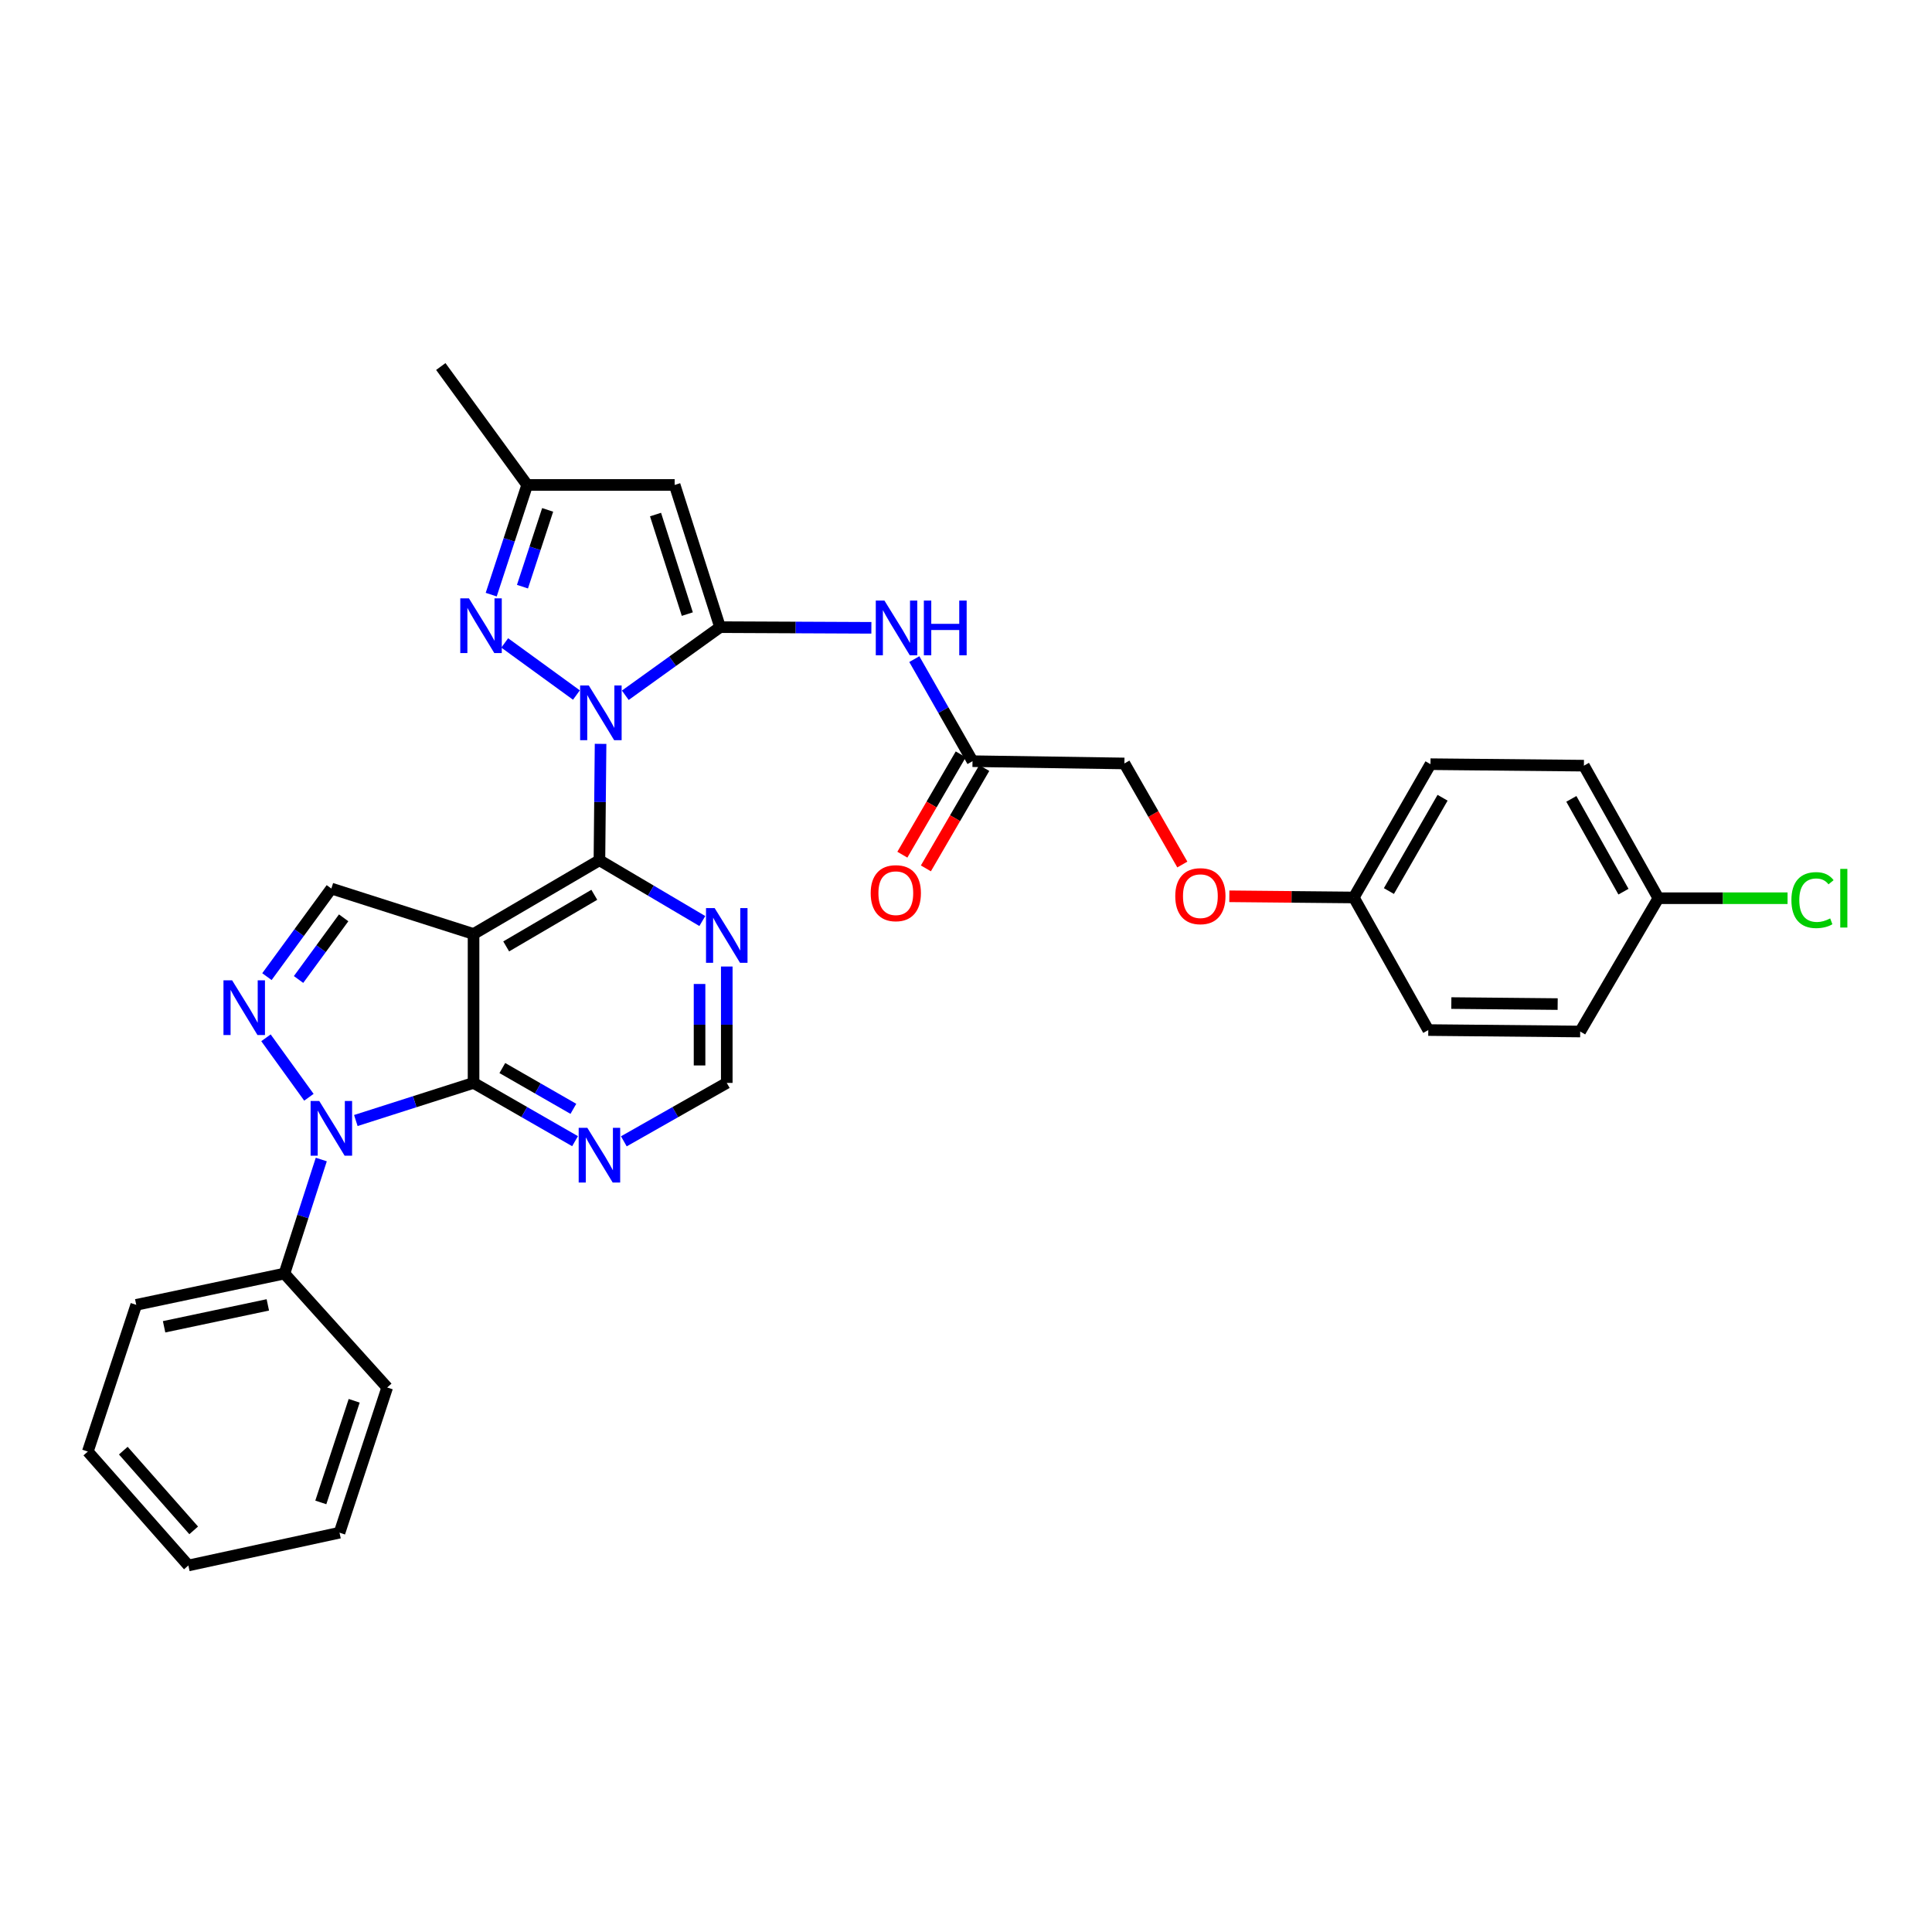 <?xml version='1.0' encoding='iso-8859-1'?>
<svg version='1.1' baseProfile='full'
              xmlns='http://www.w3.org/2000/svg'
                      xmlns:rdkit='http://www.rdkit.org/xml'
                      xmlns:xlink='http://www.w3.org/1999/xlink'
                  xml:space='preserve'
width='1000px' height='1000px' viewBox='0 0 1000 1000'>
<!-- END OF HEADER -->
<rect style='opacity:1.0;fill:#FFFFFF;stroke:none' width='1000' height='1000' x='0' y='0'> </rect>
<path class='bond-0' d='M 323.653,359.868 L 348.176,342.24' style='fill:none;fill-rule:evenodd;stroke:#0000FF;stroke-width:6px;stroke-linecap:butt;stroke-linejoin:miter;stroke-opacity:1' />
<path class='bond-0' d='M 348.176,342.24 L 372.699,324.612' style='fill:none;fill-rule:evenodd;stroke:#000000;stroke-width:6px;stroke-linecap:butt;stroke-linejoin:miter;stroke-opacity:1' />
<path class='bond-2' d='M 310.856,385.022 L 310.559,415.143' style='fill:none;fill-rule:evenodd;stroke:#0000FF;stroke-width:6px;stroke-linecap:butt;stroke-linejoin:miter;stroke-opacity:1' />
<path class='bond-2' d='M 310.559,415.143 L 310.263,445.265' style='fill:none;fill-rule:evenodd;stroke:#000000;stroke-width:6px;stroke-linecap:butt;stroke-linejoin:miter;stroke-opacity:1' />
<path class='bond-6' d='M 298.357,359.753 L 261.244,332.776' style='fill:none;fill-rule:evenodd;stroke:#0000FF;stroke-width:6px;stroke-linecap:butt;stroke-linejoin:miter;stroke-opacity:1' />
<path class='bond-7' d='M 372.699,324.612 L 349.197,251.008' style='fill:none;fill-rule:evenodd;stroke:#000000;stroke-width:6px;stroke-linecap:butt;stroke-linejoin:miter;stroke-opacity:1' />
<path class='bond-7' d='M 355.754,317.856 L 339.303,266.333' style='fill:none;fill-rule:evenodd;stroke:#000000;stroke-width:6px;stroke-linecap:butt;stroke-linejoin:miter;stroke-opacity:1' />
<path class='bond-9' d='M 372.699,324.612 L 411.859,324.786' style='fill:none;fill-rule:evenodd;stroke:#000000;stroke-width:6px;stroke-linecap:butt;stroke-linejoin:miter;stroke-opacity:1' />
<path class='bond-9' d='M 411.859,324.786 L 451.02,324.96' style='fill:none;fill-rule:evenodd;stroke:#0000FF;stroke-width:6px;stroke-linecap:butt;stroke-linejoin:miter;stroke-opacity:1' />
<path class='bond-1' d='M 245.111,483.432 L 310.263,445.265' style='fill:none;fill-rule:evenodd;stroke:#000000;stroke-width:6px;stroke-linecap:butt;stroke-linejoin:miter;stroke-opacity:1' />
<path class='bond-1' d='M 262.005,489.862 L 307.611,463.145' style='fill:none;fill-rule:evenodd;stroke:#000000;stroke-width:6px;stroke-linecap:butt;stroke-linejoin:miter;stroke-opacity:1' />
<path class='bond-3' d='M 245.111,483.432 L 245.111,560.511' style='fill:none;fill-rule:evenodd;stroke:#000000;stroke-width:6px;stroke-linecap:butt;stroke-linejoin:miter;stroke-opacity:1' />
<path class='bond-8' d='M 245.111,483.432 L 171.508,459.915' style='fill:none;fill-rule:evenodd;stroke:#000000;stroke-width:6px;stroke-linecap:butt;stroke-linejoin:miter;stroke-opacity:1' />
<path class='bond-10' d='M 310.263,445.265 L 336.891,460.995' style='fill:none;fill-rule:evenodd;stroke:#000000;stroke-width:6px;stroke-linecap:butt;stroke-linejoin:miter;stroke-opacity:1' />
<path class='bond-10' d='M 336.891,460.995 L 363.52,476.725' style='fill:none;fill-rule:evenodd;stroke:#0000FF;stroke-width:6px;stroke-linecap:butt;stroke-linejoin:miter;stroke-opacity:1' />
<path class='bond-4' d='M 245.111,560.511 L 214.646,570.245' style='fill:none;fill-rule:evenodd;stroke:#000000;stroke-width:6px;stroke-linecap:butt;stroke-linejoin:miter;stroke-opacity:1' />
<path class='bond-4' d='M 214.646,570.245 L 184.18,579.979' style='fill:none;fill-rule:evenodd;stroke:#0000FF;stroke-width:6px;stroke-linecap:butt;stroke-linejoin:miter;stroke-opacity:1' />
<path class='bond-33' d='M 245.111,560.511 L 271.378,575.592' style='fill:none;fill-rule:evenodd;stroke:#000000;stroke-width:6px;stroke-linecap:butt;stroke-linejoin:miter;stroke-opacity:1' />
<path class='bond-33' d='M 271.378,575.592 L 297.645,590.674' style='fill:none;fill-rule:evenodd;stroke:#0000FF;stroke-width:6px;stroke-linecap:butt;stroke-linejoin:miter;stroke-opacity:1' />
<path class='bond-33' d='M 260.006,552.819 L 278.392,563.376' style='fill:none;fill-rule:evenodd;stroke:#000000;stroke-width:6px;stroke-linecap:butt;stroke-linejoin:miter;stroke-opacity:1' />
<path class='bond-33' d='M 278.392,563.376 L 296.779,573.933' style='fill:none;fill-rule:evenodd;stroke:#0000FF;stroke-width:6px;stroke-linecap:butt;stroke-linejoin:miter;stroke-opacity:1' />
<path class='bond-15' d='M 166.295,600.163 L 156.76,629.68' style='fill:none;fill-rule:evenodd;stroke:#0000FF;stroke-width:6px;stroke-linecap:butt;stroke-linejoin:miter;stroke-opacity:1' />
<path class='bond-15' d='M 156.76,629.68 L 147.224,659.196' style='fill:none;fill-rule:evenodd;stroke:#000000;stroke-width:6px;stroke-linecap:butt;stroke-linejoin:miter;stroke-opacity:1' />
<path class='bond-34' d='M 159.891,567.942 L 137.665,537.166' style='fill:none;fill-rule:evenodd;stroke:#0000FF;stroke-width:6px;stroke-linecap:butt;stroke-linejoin:miter;stroke-opacity:1' />
<path class='bond-5' d='M 138.161,505.506 L 154.834,482.711' style='fill:none;fill-rule:evenodd;stroke:#0000FF;stroke-width:6px;stroke-linecap:butt;stroke-linejoin:miter;stroke-opacity:1' />
<path class='bond-5' d='M 154.834,482.711 L 171.508,459.915' style='fill:none;fill-rule:evenodd;stroke:#000000;stroke-width:6px;stroke-linecap:butt;stroke-linejoin:miter;stroke-opacity:1' />
<path class='bond-5' d='M 154.533,506.984 L 166.204,491.027' style='fill:none;fill-rule:evenodd;stroke:#0000FF;stroke-width:6px;stroke-linecap:butt;stroke-linejoin:miter;stroke-opacity:1' />
<path class='bond-5' d='M 166.204,491.027 L 177.876,475.07' style='fill:none;fill-rule:evenodd;stroke:#000000;stroke-width:6px;stroke-linecap:butt;stroke-linejoin:miter;stroke-opacity:1' />
<path class='bond-12' d='M 254.25,307.783 L 263.56,279.396' style='fill:none;fill-rule:evenodd;stroke:#0000FF;stroke-width:6px;stroke-linecap:butt;stroke-linejoin:miter;stroke-opacity:1' />
<path class='bond-12' d='M 263.56,279.396 L 272.87,251.008' style='fill:none;fill-rule:evenodd;stroke:#000000;stroke-width:6px;stroke-linecap:butt;stroke-linejoin:miter;stroke-opacity:1' />
<path class='bond-12' d='M 270.428,303.657 L 276.945,283.786' style='fill:none;fill-rule:evenodd;stroke:#0000FF;stroke-width:6px;stroke-linecap:butt;stroke-linejoin:miter;stroke-opacity:1' />
<path class='bond-12' d='M 276.945,283.786 L 283.463,263.914' style='fill:none;fill-rule:evenodd;stroke:#000000;stroke-width:6px;stroke-linecap:butt;stroke-linejoin:miter;stroke-opacity:1' />
<path class='bond-32' d='M 349.197,251.008 L 272.87,251.008' style='fill:none;fill-rule:evenodd;stroke:#000000;stroke-width:6px;stroke-linecap:butt;stroke-linejoin:miter;stroke-opacity:1' />
<path class='bond-13' d='M 473.249,341.163 L 488.309,367.576' style='fill:none;fill-rule:evenodd;stroke:#0000FF;stroke-width:6px;stroke-linecap:butt;stroke-linejoin:miter;stroke-opacity:1' />
<path class='bond-13' d='M 488.309,367.576 L 503.369,393.989' style='fill:none;fill-rule:evenodd;stroke:#000000;stroke-width:6px;stroke-linecap:butt;stroke-linejoin:miter;stroke-opacity:1' />
<path class='bond-14' d='M 376.173,500.267 L 376.173,530.389' style='fill:none;fill-rule:evenodd;stroke:#0000FF;stroke-width:6px;stroke-linecap:butt;stroke-linejoin:miter;stroke-opacity:1' />
<path class='bond-14' d='M 376.173,530.389 L 376.173,560.511' style='fill:none;fill-rule:evenodd;stroke:#000000;stroke-width:6px;stroke-linecap:butt;stroke-linejoin:miter;stroke-opacity:1' />
<path class='bond-14' d='M 362.087,509.304 L 362.087,530.389' style='fill:none;fill-rule:evenodd;stroke:#0000FF;stroke-width:6px;stroke-linecap:butt;stroke-linejoin:miter;stroke-opacity:1' />
<path class='bond-14' d='M 362.087,530.389 L 362.087,551.474' style='fill:none;fill-rule:evenodd;stroke:#000000;stroke-width:6px;stroke-linecap:butt;stroke-linejoin:miter;stroke-opacity:1' />
<path class='bond-11' d='M 322.898,590.748 L 349.536,575.629' style='fill:none;fill-rule:evenodd;stroke:#0000FF;stroke-width:6px;stroke-linecap:butt;stroke-linejoin:miter;stroke-opacity:1' />
<path class='bond-11' d='M 349.536,575.629 L 376.173,560.511' style='fill:none;fill-rule:evenodd;stroke:#000000;stroke-width:6px;stroke-linecap:butt;stroke-linejoin:miter;stroke-opacity:1' />
<path class='bond-26' d='M 272.87,251.008 L 228.16,189.715' style='fill:none;fill-rule:evenodd;stroke:#000000;stroke-width:6px;stroke-linecap:butt;stroke-linejoin:miter;stroke-opacity:1' />
<path class='bond-16' d='M 497.282,390.447 L 482.171,416.418' style='fill:none;fill-rule:evenodd;stroke:#000000;stroke-width:6px;stroke-linecap:butt;stroke-linejoin:miter;stroke-opacity:1' />
<path class='bond-16' d='M 482.171,416.418 L 467.06,442.388' style='fill:none;fill-rule:evenodd;stroke:#FF0000;stroke-width:6px;stroke-linecap:butt;stroke-linejoin:miter;stroke-opacity:1' />
<path class='bond-16' d='M 509.457,397.531 L 494.347,423.502' style='fill:none;fill-rule:evenodd;stroke:#000000;stroke-width:6px;stroke-linecap:butt;stroke-linejoin:miter;stroke-opacity:1' />
<path class='bond-16' d='M 494.347,423.502 L 479.236,449.472' style='fill:none;fill-rule:evenodd;stroke:#FF0000;stroke-width:6px;stroke-linecap:butt;stroke-linejoin:miter;stroke-opacity:1' />
<path class='bond-18' d='M 503.369,393.989 L 581.989,395.163' style='fill:none;fill-rule:evenodd;stroke:#000000;stroke-width:6px;stroke-linecap:butt;stroke-linejoin:miter;stroke-opacity:1' />
<path class='bond-27' d='M 147.224,659.196 L 70.521,675.388' style='fill:none;fill-rule:evenodd;stroke:#000000;stroke-width:6px;stroke-linecap:butt;stroke-linejoin:miter;stroke-opacity:1' />
<path class='bond-27' d='M 138.628,675.408 L 84.936,686.743' style='fill:none;fill-rule:evenodd;stroke:#000000;stroke-width:6px;stroke-linecap:butt;stroke-linejoin:miter;stroke-opacity:1' />
<path class='bond-28' d='M 147.224,659.196 L 200.409,718.165' style='fill:none;fill-rule:evenodd;stroke:#000000;stroke-width:6px;stroke-linecap:butt;stroke-linejoin:miter;stroke-opacity:1' />
<path class='bond-17' d='M 611.974,447.476 L 596.982,421.32' style='fill:none;fill-rule:evenodd;stroke:#FF0000;stroke-width:6px;stroke-linecap:butt;stroke-linejoin:miter;stroke-opacity:1' />
<path class='bond-17' d='M 596.982,421.32 L 581.989,395.163' style='fill:none;fill-rule:evenodd;stroke:#000000;stroke-width:6px;stroke-linecap:butt;stroke-linejoin:miter;stroke-opacity:1' />
<path class='bond-19' d='M 636.3,463.917 L 668.513,464.225' style='fill:none;fill-rule:evenodd;stroke:#FF0000;stroke-width:6px;stroke-linecap:butt;stroke-linejoin:miter;stroke-opacity:1' />
<path class='bond-19' d='M 668.513,464.225 L 700.726,464.533' style='fill:none;fill-rule:evenodd;stroke:#000000;stroke-width:6px;stroke-linecap:butt;stroke-linejoin:miter;stroke-opacity:1' />
<path class='bond-22' d='M 700.726,464.533 L 739.276,533.159' style='fill:none;fill-rule:evenodd;stroke:#000000;stroke-width:6px;stroke-linecap:butt;stroke-linejoin:miter;stroke-opacity:1' />
<path class='bond-23' d='M 700.726,464.533 L 740.419,395.539' style='fill:none;fill-rule:evenodd;stroke:#000000;stroke-width:6px;stroke-linecap:butt;stroke-linejoin:miter;stroke-opacity:1' />
<path class='bond-23' d='M 718.89,461.208 L 746.675,412.912' style='fill:none;fill-rule:evenodd;stroke:#000000;stroke-width:6px;stroke-linecap:butt;stroke-linejoin:miter;stroke-opacity:1' />
<path class='bond-20' d='M 858.365,464.916 L 819.829,396.306' style='fill:none;fill-rule:evenodd;stroke:#000000;stroke-width:6px;stroke-linecap:butt;stroke-linejoin:miter;stroke-opacity:1' />
<path class='bond-20' d='M 840.302,461.523 L 813.328,413.495' style='fill:none;fill-rule:evenodd;stroke:#000000;stroke-width:6px;stroke-linecap:butt;stroke-linejoin:miter;stroke-opacity:1' />
<path class='bond-21' d='M 858.365,464.916 L 891.8,464.916' style='fill:none;fill-rule:evenodd;stroke:#000000;stroke-width:6px;stroke-linecap:butt;stroke-linejoin:miter;stroke-opacity:1' />
<path class='bond-21' d='M 891.8,464.916 L 925.236,464.916' style='fill:none;fill-rule:evenodd;stroke:#00CC00;stroke-width:6px;stroke-linecap:butt;stroke-linejoin:miter;stroke-opacity:1' />
<path class='bond-36' d='M 858.365,464.916 L 817.904,533.91' style='fill:none;fill-rule:evenodd;stroke:#000000;stroke-width:6px;stroke-linecap:butt;stroke-linejoin:miter;stroke-opacity:1' />
<path class='bond-24' d='M 739.276,533.159 L 817.904,533.91' style='fill:none;fill-rule:evenodd;stroke:#000000;stroke-width:6px;stroke-linecap:butt;stroke-linejoin:miter;stroke-opacity:1' />
<path class='bond-24' d='M 751.205,519.185 L 806.245,519.711' style='fill:none;fill-rule:evenodd;stroke:#000000;stroke-width:6px;stroke-linecap:butt;stroke-linejoin:miter;stroke-opacity:1' />
<path class='bond-25' d='M 740.419,395.539 L 819.829,396.306' style='fill:none;fill-rule:evenodd;stroke:#000000;stroke-width:6px;stroke-linecap:butt;stroke-linejoin:miter;stroke-opacity:1' />
<path class='bond-30' d='M 70.521,675.388 L 45.455,751.324' style='fill:none;fill-rule:evenodd;stroke:#000000;stroke-width:6px;stroke-linecap:butt;stroke-linejoin:miter;stroke-opacity:1' />
<path class='bond-29' d='M 200.409,718.165 L 175.734,793.318' style='fill:none;fill-rule:evenodd;stroke:#000000;stroke-width:6px;stroke-linecap:butt;stroke-linejoin:miter;stroke-opacity:1' />
<path class='bond-29' d='M 183.324,725.044 L 166.051,777.651' style='fill:none;fill-rule:evenodd;stroke:#000000;stroke-width:6px;stroke-linecap:butt;stroke-linejoin:miter;stroke-opacity:1' />
<path class='bond-31' d='M 175.734,793.318 L 97.497,810.285' style='fill:none;fill-rule:evenodd;stroke:#000000;stroke-width:6px;stroke-linecap:butt;stroke-linejoin:miter;stroke-opacity:1' />
<path class='bond-35' d='M 45.455,751.324 L 97.497,810.285' style='fill:none;fill-rule:evenodd;stroke:#000000;stroke-width:6px;stroke-linecap:butt;stroke-linejoin:miter;stroke-opacity:1' />
<path class='bond-35' d='M 63.822,750.846 L 100.252,792.119' style='fill:none;fill-rule:evenodd;stroke:#000000;stroke-width:6px;stroke-linecap:butt;stroke-linejoin:miter;stroke-opacity:1' />
<path  class='atom-0' d='M 304.754 354.794
L 314.034 369.794
Q 314.954 371.274, 316.434 373.954
Q 317.914 376.634, 317.994 376.794
L 317.994 354.794
L 321.754 354.794
L 321.754 383.114
L 317.874 383.114
L 307.914 366.714
Q 306.754 364.794, 305.514 362.594
Q 304.314 360.394, 303.954 359.714
L 303.954 383.114
L 300.274 383.114
L 300.274 354.794
L 304.754 354.794
' fill='#0000FF'/>
<path  class='atom-5' d='M 165.248 569.868
L 174.528 584.868
Q 175.448 586.348, 176.928 589.028
Q 178.408 591.708, 178.488 591.868
L 178.488 569.868
L 182.248 569.868
L 182.248 598.188
L 178.368 598.188
L 168.408 581.788
Q 167.248 579.868, 166.008 577.668
Q 164.808 575.468, 164.448 574.788
L 164.448 598.188
L 160.768 598.188
L 160.768 569.868
L 165.248 569.868
' fill='#0000FF'/>
<path  class='atom-6' d='M 120.147 507.416
L 129.427 522.416
Q 130.347 523.896, 131.827 526.576
Q 133.307 529.256, 133.387 529.416
L 133.387 507.416
L 137.147 507.416
L 137.147 535.736
L 133.267 535.736
L 123.307 519.336
Q 122.147 517.416, 120.907 515.216
Q 119.707 513.016, 119.347 512.336
L 119.347 535.736
L 115.667 535.736
L 115.667 507.416
L 120.147 507.416
' fill='#0000FF'/>
<path  class='atom-7' d='M 242.717 309.7
L 251.997 324.7
Q 252.917 326.18, 254.397 328.86
Q 255.877 331.54, 255.957 331.7
L 255.957 309.7
L 259.717 309.7
L 259.717 338.02
L 255.837 338.02
L 245.877 321.62
Q 244.717 319.7, 243.477 317.5
Q 242.277 315.3, 241.917 314.62
L 241.917 338.02
L 238.237 338.02
L 238.237 309.7
L 242.717 309.7
' fill='#0000FF'/>
<path  class='atom-10' d='M 457.784 310.858
L 467.064 325.858
Q 467.984 327.338, 469.464 330.018
Q 470.944 332.698, 471.024 332.858
L 471.024 310.858
L 474.784 310.858
L 474.784 339.178
L 470.904 339.178
L 460.944 322.778
Q 459.784 320.858, 458.544 318.658
Q 457.344 316.458, 456.984 315.778
L 456.984 339.178
L 453.304 339.178
L 453.304 310.858
L 457.784 310.858
' fill='#0000FF'/>
<path  class='atom-10' d='M 478.184 310.858
L 482.024 310.858
L 482.024 322.898
L 496.504 322.898
L 496.504 310.858
L 500.344 310.858
L 500.344 339.178
L 496.504 339.178
L 496.504 326.098
L 482.024 326.098
L 482.024 339.178
L 478.184 339.178
L 478.184 310.858
' fill='#0000FF'/>
<path  class='atom-11' d='M 369.913 470.039
L 379.193 485.039
Q 380.113 486.519, 381.593 489.199
Q 383.073 491.879, 383.153 492.039
L 383.153 470.039
L 386.913 470.039
L 386.913 498.359
L 383.033 498.359
L 373.073 481.959
Q 371.913 480.039, 370.673 477.839
Q 369.473 475.639, 369.113 474.959
L 369.113 498.359
L 365.433 498.359
L 365.433 470.039
L 369.913 470.039
' fill='#0000FF'/>
<path  class='atom-12' d='M 304.003 583.759
L 313.283 598.759
Q 314.203 600.239, 315.683 602.919
Q 317.163 605.599, 317.243 605.759
L 317.243 583.759
L 321.003 583.759
L 321.003 612.079
L 317.123 612.079
L 307.163 595.679
Q 306.003 593.759, 304.763 591.559
Q 303.563 589.359, 303.203 588.679
L 303.203 612.079
L 299.523 612.079
L 299.523 583.759
L 304.003 583.759
' fill='#0000FF'/>
<path  class='atom-17' d='M 450.668 462.304
Q 450.668 455.504, 454.028 451.704
Q 457.388 447.904, 463.668 447.904
Q 469.948 447.904, 473.308 451.704
Q 476.668 455.504, 476.668 462.304
Q 476.668 469.184, 473.268 473.104
Q 469.868 476.984, 463.668 476.984
Q 457.428 476.984, 454.028 473.104
Q 450.668 469.224, 450.668 462.304
M 463.668 473.784
Q 467.988 473.784, 470.308 470.904
Q 472.668 467.984, 472.668 462.304
Q 472.668 456.744, 470.308 453.944
Q 467.988 451.104, 463.668 451.104
Q 459.348 451.104, 456.988 453.904
Q 454.668 456.704, 454.668 462.304
Q 454.668 468.024, 456.988 470.904
Q 459.348 473.784, 463.668 473.784
' fill='#FF0000'/>
<path  class='atom-18' d='M 608.315 463.853
Q 608.315 457.053, 611.675 453.253
Q 615.035 449.453, 621.315 449.453
Q 627.595 449.453, 630.955 453.253
Q 634.315 457.053, 634.315 463.853
Q 634.315 470.733, 630.915 474.653
Q 627.515 478.533, 621.315 478.533
Q 615.075 478.533, 611.675 474.653
Q 608.315 470.773, 608.315 463.853
M 621.315 475.333
Q 625.635 475.333, 627.955 472.453
Q 630.315 469.533, 630.315 463.853
Q 630.315 458.293, 627.955 455.493
Q 625.635 452.653, 621.315 452.653
Q 616.995 452.653, 614.635 455.453
Q 612.315 458.253, 612.315 463.853
Q 612.315 469.573, 614.635 472.453
Q 616.995 475.333, 621.315 475.333
' fill='#FF0000'/>
<path  class='atom-22' d='M 927.231 465.896
Q 927.231 458.856, 930.511 455.176
Q 933.831 451.456, 940.111 451.456
Q 945.951 451.456, 949.071 455.576
L 946.431 457.736
Q 944.151 454.736, 940.111 454.736
Q 935.831 454.736, 933.551 457.616
Q 931.311 460.456, 931.311 465.896
Q 931.311 471.496, 933.631 474.376
Q 935.991 477.256, 940.551 477.256
Q 943.671 477.256, 947.311 475.376
L 948.431 478.376
Q 946.951 479.336, 944.711 479.896
Q 942.471 480.456, 939.991 480.456
Q 933.831 480.456, 930.511 476.696
Q 927.231 472.936, 927.231 465.896
' fill='#00CC00'/>
<path  class='atom-22' d='M 952.511 449.736
L 956.191 449.736
L 956.191 480.096
L 952.511 480.096
L 952.511 449.736
' fill='#00CC00'/>
</svg>
